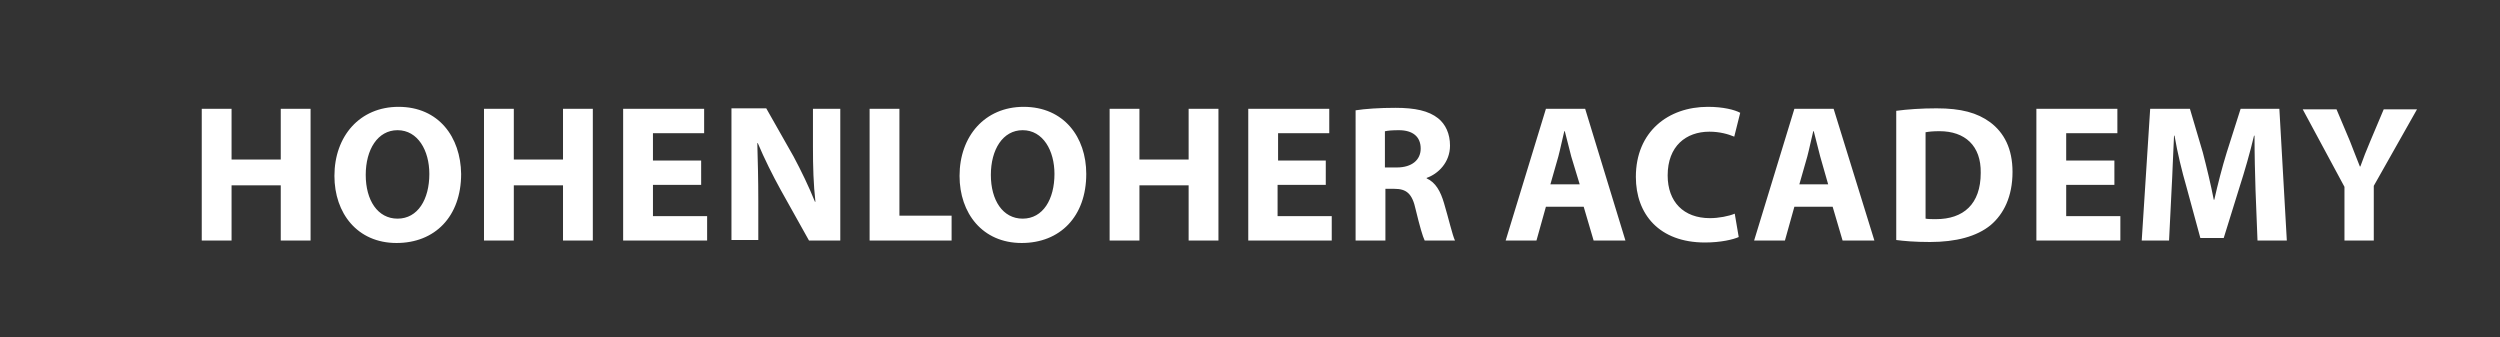<?xml version="1.0" encoding="UTF-8" standalone="no"?>
<!-- Generator: Adobe Illustrator 21.1.0, SVG Export Plug-In . SVG Version: 6.00 Build 0)  -->

<svg
   xmlns:dc="http://purl.org/dc/elements/1.1/"
   xmlns:cc="http://creativecommons.org/ns#"
   xmlns:rdf="http://www.w3.org/1999/02/22-rdf-syntax-ns#"
   xmlns:svg="http://www.w3.org/2000/svg"
   xmlns="http://www.w3.org/2000/svg"
   xmlns:xlink="http://www.w3.org/1999/xlink"
   xmlns:sodipodi="http://sodipodi.sourceforge.net/DTD/sodipodi-0.dtd"
   xmlns:inkscape="http://www.inkscape.org/namespaces/inkscape"
   version="1.1"
   id="Ebene_1"
   x="0px"
   y="0px"
   viewBox="0 0 503.1 67.9"
   style="enable-background:new 0 0 503.1 67.9;"
   xml:space="preserve"
   sodipodi:docname="hohenloher_academy_white.svg"
   inkscape:version="0.92.2 (5c3e80d, 2017-08-06)"><rect x="0" y="0" width="503.1" height="67.9" fill="#333333" stroke="none"/><defs
     id="defs19" /><sodipodi:namedview
     pagecolor="#ffffff"
     bordercolor="#666666"
     borderopacity="1"
     objecttolerance="10"
     gridtolerance="10"
     guidetolerance="10"
     inkscape:pageopacity="0"
     inkscape:pageshadow="2"
     inkscape:window-width="1920"
     inkscape:window-height="1017"
     id="namedview17"
     showgrid="false"
     inkscape:zoom="0.69568673"
     inkscape:cx="72.590144"
     inkscape:cy="33.950001"
     inkscape:window-x="-8"
     inkscape:window-y="-8"
     inkscape:window-maximized="1"
     inkscape:current-layer="Ebene_1" /><style
     type="text/css"
     id="style2">
	.st0{fill:#3C3C3B;}
	.st1{clip-path:url(#SVGID_2_);fill:#FFFFFF;}
</style><g
     id="g14"><defs
       id="defs7"><rect
         id="SVGID_1_"
         x="1"
         y="0"
         width="502.1"
         height="67.9" /></defs><clipPath
       id="SVGID_2_"><use
         xlink:href="#SVGID_1_"
         style="overflow:visible;"
         id="use9" /></clipPath><path
       class="st1"
       d="M477.7,48.4v-11l8.7-15.4h-6.7l-2.7,6.4c-0.8,1.9-1.4,3.4-2,5.1h-0.1c-0.7-1.7-1.2-3.1-2-5.1l-2.7-6.4h-6.8   l8.4,15.6v10.8H477.7z M454.3,48.4h5.9l-1.5-26.5h-7.8l-2.8,8.8c-0.9,2.9-1.8,6.4-2.5,9.5h-0.1c-0.6-3.1-1.4-6.4-2.2-9.5l-2.6-8.8   h-8l-1.7,26.5h5.5l0.5-10.1c0.2-3.3,0.3-7.4,0.5-11h0.1c0.6,3.5,1.5,7.2,2.4,10.3l2.8,10.3h4.7l3.2-10.3c1-3.1,2.1-6.9,2.9-10.3   h0.1c0,3.9,0.1,7.7,0.2,10.9L454.3,48.4z M425.5,32.3h-9.7v-5.5h10.3v-4.9h-16.3v26.5h16.9v-4.9h-10.9v-6.3h9.7V32.3z M387.6,26.6   c0.5-0.1,1.4-0.2,2.7-0.2c5.1,0,8.4,2.9,8.3,8.4c0,6.3-3.5,9.3-9,9.3c-0.7,0-1.6,0-2.1-0.1V26.6z M381.6,48.3   c1.5,0.2,3.7,0.4,6.8,0.4c5.2,0,9.4-1.1,12.2-3.4c2.6-2.2,4.4-5.7,4.4-10.7c0-4.7-1.7-7.9-4.5-10c-2.6-1.9-5.8-2.8-10.8-2.8   c-3,0-5.9,0.2-8.1,0.5V48.3z M362.1,37.1l1.6-5.6c0.4-1.5,0.8-3.5,1.2-5.1h0.1c0.4,1.6,0.9,3.5,1.3,5.1l1.6,5.6H362.1z M368.8,41.6   l2,6.8h6.4l-8.2-26.5h-7.9l-8.1,26.5h6.2l1.9-6.8H368.8z M349.1,43c-1.2,0.5-3.2,0.9-5,0.9c-5.3,0-8.5-3.3-8.5-8.6   c0-5.9,3.7-8.8,8.4-8.8c2.1,0,3.8,0.5,5,1l1.2-4.8c-1.1-0.6-3.4-1.2-6.5-1.2c-8,0-14.5,5-14.5,14.1c0,7.5,4.7,13.2,13.9,13.2   c3.2,0,5.7-0.6,6.8-1.1L349.1,43z M312,37.1l1.6-5.6c0.4-1.5,0.8-3.5,1.2-5.1h0.1c0.4,1.6,0.9,3.5,1.3,5.1l1.7,5.6H312z    M318.7,41.6l2,6.8h6.4L319,21.9h-7.9L303,48.4h6.2l1.9-6.8H318.7z M278.8,26.4c0.4-0.1,1.3-0.2,2.7-0.2c2.8,0,4.4,1.3,4.4,3.7   c0,2.3-1.8,3.8-4.8,3.8h-2.4V26.4z M272.9,48.4h5.9V38h1.8c2.4,0,3.6,0.9,4.3,4.2c0.8,3.3,1.4,5.4,1.8,6.2h6.1   c-0.5-1-1.3-4.5-2.2-7.5c-0.7-2.4-1.7-4.2-3.5-5v-0.1c2.3-0.8,4.7-3.1,4.7-6.5c0-2.4-0.9-4.3-2.4-5.5c-1.9-1.5-4.6-2.1-8.6-2.1   c-3.2,0-6.1,0.2-8,0.5V48.4z M266.9,32.3h-9.7v-5.5h10.3v-4.9h-16.3v26.5H268v-4.9h-10.9v-6.3h9.7V32.3z M223.3,21.9v26.5h6V37.3   h9.9v11.1h6V21.9h-6v10.2h-9.9V21.9H223.3z M205.8,26.2c4.1,0,6.4,4.1,6.4,8.8c0,5.1-2.3,9-6.4,9c-4,0-6.4-3.7-6.4-8.8   C199.4,30.1,201.8,26.2,205.8,26.2 M206,21.5c-7.8,0-12.9,5.9-12.9,13.9c0,7.5,4.6,13.5,12.5,13.5c7.7,0,13-5.3,13-13.9   C218.6,27.6,214.1,21.5,206,21.5 M175,48.4h16.5v-5H181V21.9h-6V48.4z M152.6,48.4v-8c0-4.3-0.1-8.1-0.2-11.6l0.1,0   c1.3,3.1,3,6.5,4.6,9.4l5.7,10.2h6.3V21.9h-5.5v7.7c0,4,0.1,7.5,0.5,11h-0.1c-1.2-3-2.8-6.3-4.3-9.1l-5.5-9.7h-7v26.5H152.6z    M141.1,32.3h-9.7v-5.5h10.3v-4.9h-16.3v26.5h16.9v-4.9h-10.9v-6.3h9.7V32.3z M97.4,21.9v26.5h6V37.3h9.9v11.1h6V21.9h-6v10.2h-9.9   V21.9H97.4z M80,26.2c4.1,0,6.4,4.1,6.4,8.8c0,5.1-2.3,9-6.4,9c-4,0-6.4-3.7-6.4-8.8C73.6,30.1,76,26.2,80,26.2 M80.2,21.5   c-7.8,0-12.9,5.9-12.9,13.9c0,7.5,4.6,13.5,12.5,13.5c7.7,0,13-5.3,13-13.9C92.7,27.6,88.3,21.5,80.2,21.5 M40.6,21.9v26.5h6V37.3   h9.9v11.1h6V21.9h-6v10.2h-9.9V21.9H40.6z"
       clip-path="url(#SVGID_2_)"
       id="path12" /></g></svg>